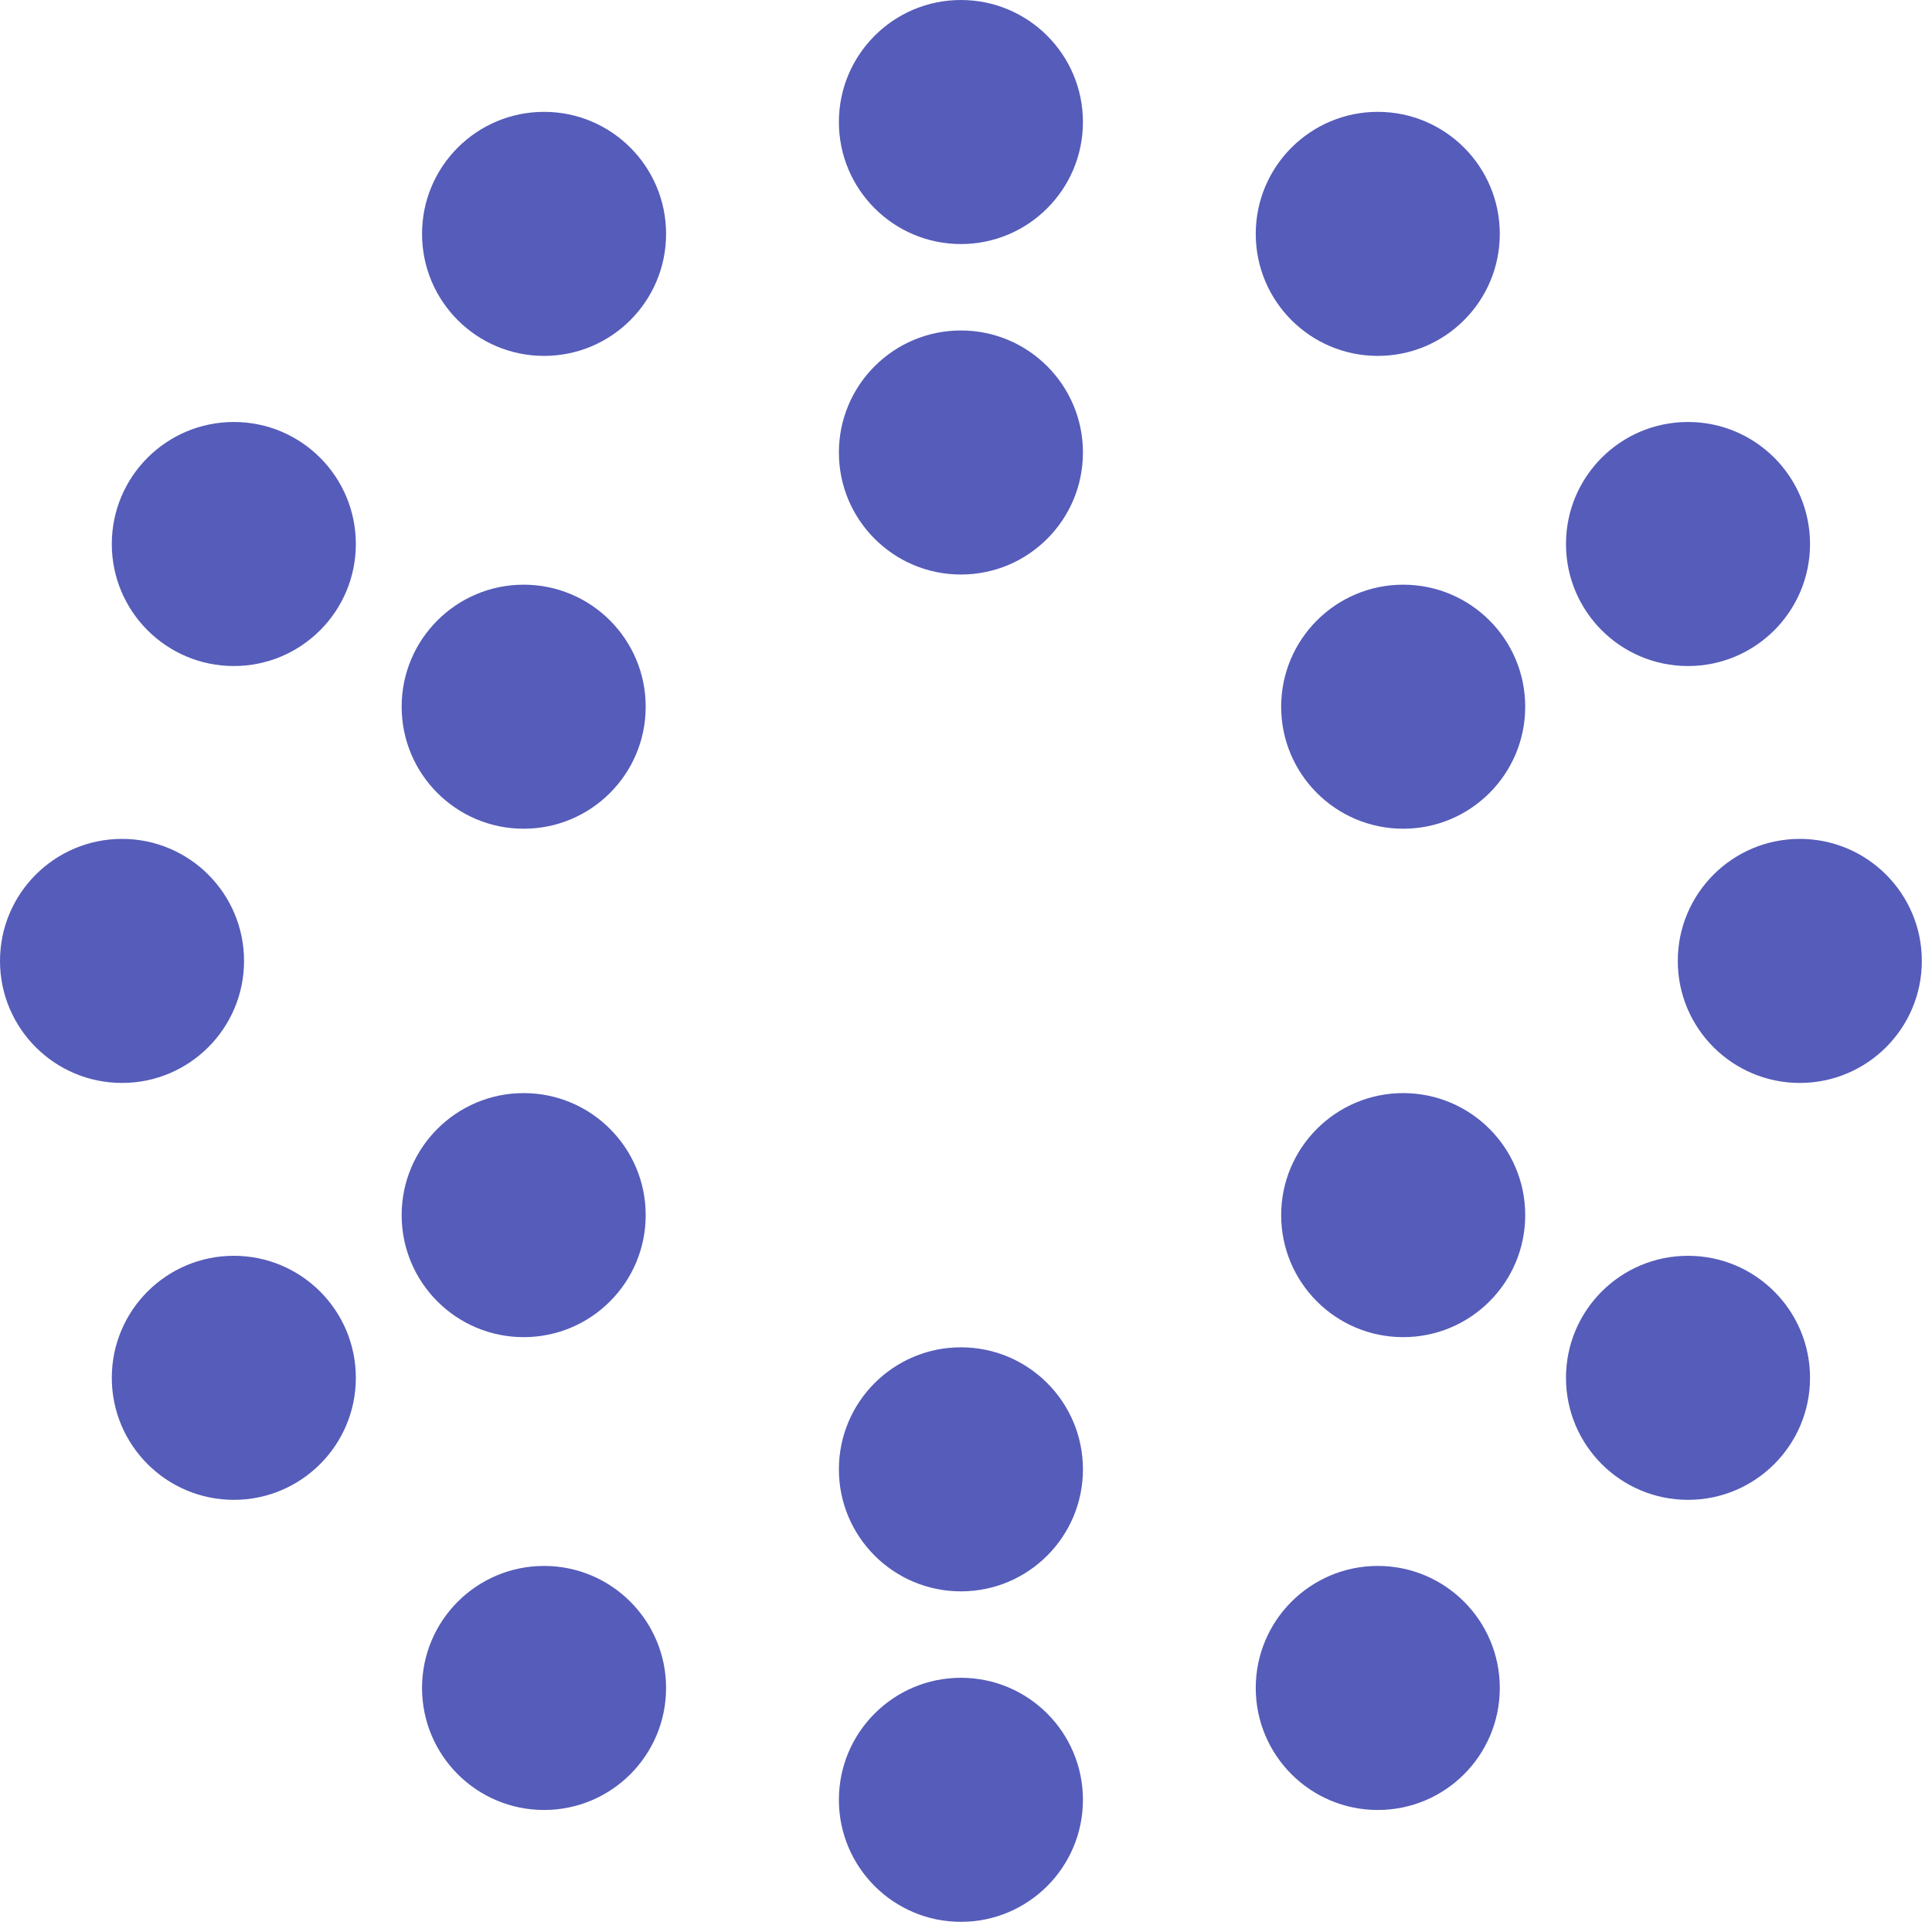 <?xml version="1.0" encoding="UTF-8"?> <svg xmlns="http://www.w3.org/2000/svg" width="38" height="38" viewBox="0 0 38 38" fill="none"><g clip-path="url(#clip0_839_484)"><path d="M18.9 11.3C20.226 11.3 21.3 10.226 21.3 8.9C21.3 7.575 20.226 6.5 18.9 6.5C17.575 6.5 16.5 7.575 16.5 8.9C16.5 10.226 17.575 11.3 18.9 11.3Z" fill="#555CB9"></path><path d="M10.3 16.3C11.626 16.3 12.7 15.226 12.7 13.9C12.7 12.575 11.626 11.5 10.3 11.5C8.975 11.5 7.9 12.575 7.9 13.9C7.9 15.226 8.975 16.3 10.3 16.3Z" fill="#555CB9"></path><path d="M10.3 26.3C11.626 26.3 12.7 25.226 12.7 23.9C12.7 22.575 11.626 21.5 10.3 21.5C8.975 21.5 7.9 22.575 7.9 23.9C7.9 25.226 8.975 26.3 10.3 26.3Z" fill="#555CB9"></path><path d="M18.9 31.3C20.226 31.3 21.3 30.226 21.3 28.9C21.3 27.575 20.226 26.5 18.9 26.5C17.575 26.5 16.5 27.575 16.5 28.9C16.5 30.226 17.575 31.3 18.9 31.3Z" fill="#555CB9"></path><path d="M27.599 26.3C28.925 26.3 29.999 25.226 29.999 23.9C29.999 22.575 28.925 21.5 27.599 21.5C26.274 21.5 25.199 22.575 25.199 23.9C25.199 25.226 26.274 26.3 27.599 26.3Z" fill="#555CB9"></path><path d="M27.599 16.3C28.925 16.3 29.999 15.226 29.999 13.9C29.999 12.575 28.925 11.5 27.599 11.5C26.274 11.5 25.199 12.575 25.199 13.9C25.199 15.226 26.274 16.3 27.599 16.3Z" fill="#555CB9"></path><path d="M18.9 4.8C20.226 4.8 21.3 3.725 21.3 2.4C21.3 1.075 20.226 0 18.9 0C17.575 0 16.5 1.075 16.5 2.4C16.5 3.725 17.575 4.8 18.9 4.8Z" fill="#555CB9"></path><path d="M10.701 7C12.026 7 13.101 5.926 13.101 4.6C13.101 3.275 12.026 2.2 10.701 2.2C9.375 2.2 8.301 3.275 8.301 4.6C8.301 5.926 9.375 7 10.701 7Z" fill="#555CB9"></path><path d="M4.599 13.1C5.925 13.1 6.999 12.025 6.999 10.7C6.999 9.374 5.925 8.3 4.599 8.3C3.274 8.3 2.199 9.374 2.199 10.7C2.199 12.025 3.274 13.1 4.599 13.1Z" fill="#555CB9"></path><path d="M2.4 21.3C3.725 21.3 4.8 20.226 4.8 18.9C4.8 17.575 3.725 16.5 2.4 16.5C1.075 16.5 0 17.575 0 18.9C0 20.226 1.075 21.3 2.4 21.3Z" fill="#555CB9"></path><path d="M4.599 29.5C5.925 29.5 6.999 28.425 6.999 27.1C6.999 25.774 5.925 24.7 4.599 24.7C3.274 24.7 2.199 25.774 2.199 27.1C2.199 28.425 3.274 29.5 4.599 29.5Z" fill="#555CB9"></path><path d="M10.701 35.6C12.026 35.6 13.101 34.526 13.101 33.2C13.101 31.875 12.026 30.8 10.701 30.8C9.375 30.8 8.301 31.875 8.301 33.2C8.301 34.526 9.375 35.6 10.701 35.6Z" fill="#555CB9"></path><path d="M18.9 37.8C20.226 37.8 21.3 36.725 21.3 35.4C21.3 34.075 20.226 33 18.9 33C17.575 33 16.5 34.075 16.5 35.4C16.5 36.725 17.575 37.8 18.9 37.8Z" fill="#555CB9"></path><path d="M27.099 35.6C28.425 35.6 29.499 34.526 29.499 33.2C29.499 31.875 28.425 30.8 27.099 30.8C25.774 30.8 24.699 31.875 24.699 33.2C24.699 34.526 25.774 35.6 27.099 35.6Z" fill="#555CB9"></path><path d="M33.201 29.5C34.526 29.5 35.601 28.425 35.601 27.1C35.601 25.774 34.526 24.7 33.201 24.7C31.875 24.7 30.801 25.774 30.801 27.1C30.801 28.425 31.875 29.5 33.201 29.5Z" fill="#555CB9"></path><path d="M35.4 21.3C36.725 21.3 37.8 20.226 37.8 18.9C37.8 17.575 36.725 16.5 35.4 16.5C34.075 16.5 33 17.575 33 18.9C33 20.226 34.075 21.3 35.4 21.3Z" fill="#555CB9"></path><path d="M33.201 13.1C34.526 13.1 35.601 12.025 35.601 10.7C35.601 9.374 34.526 8.3 33.201 8.3C31.875 8.3 30.801 9.374 30.801 10.7C30.801 12.025 31.875 13.1 33.201 13.1Z" fill="#555CB9"></path><path d="M27.099 7C28.425 7 29.499 5.926 29.499 4.6C29.499 3.275 28.425 2.2 27.099 2.2C25.774 2.2 24.699 3.275 24.699 4.6C24.699 5.926 25.774 7 27.099 7Z" fill="#555CB9"></path></g><defs><clipPath id="clip0_839_484"><rect width="37.8" height="37.8" fill="white"></rect></clipPath></defs></svg> 